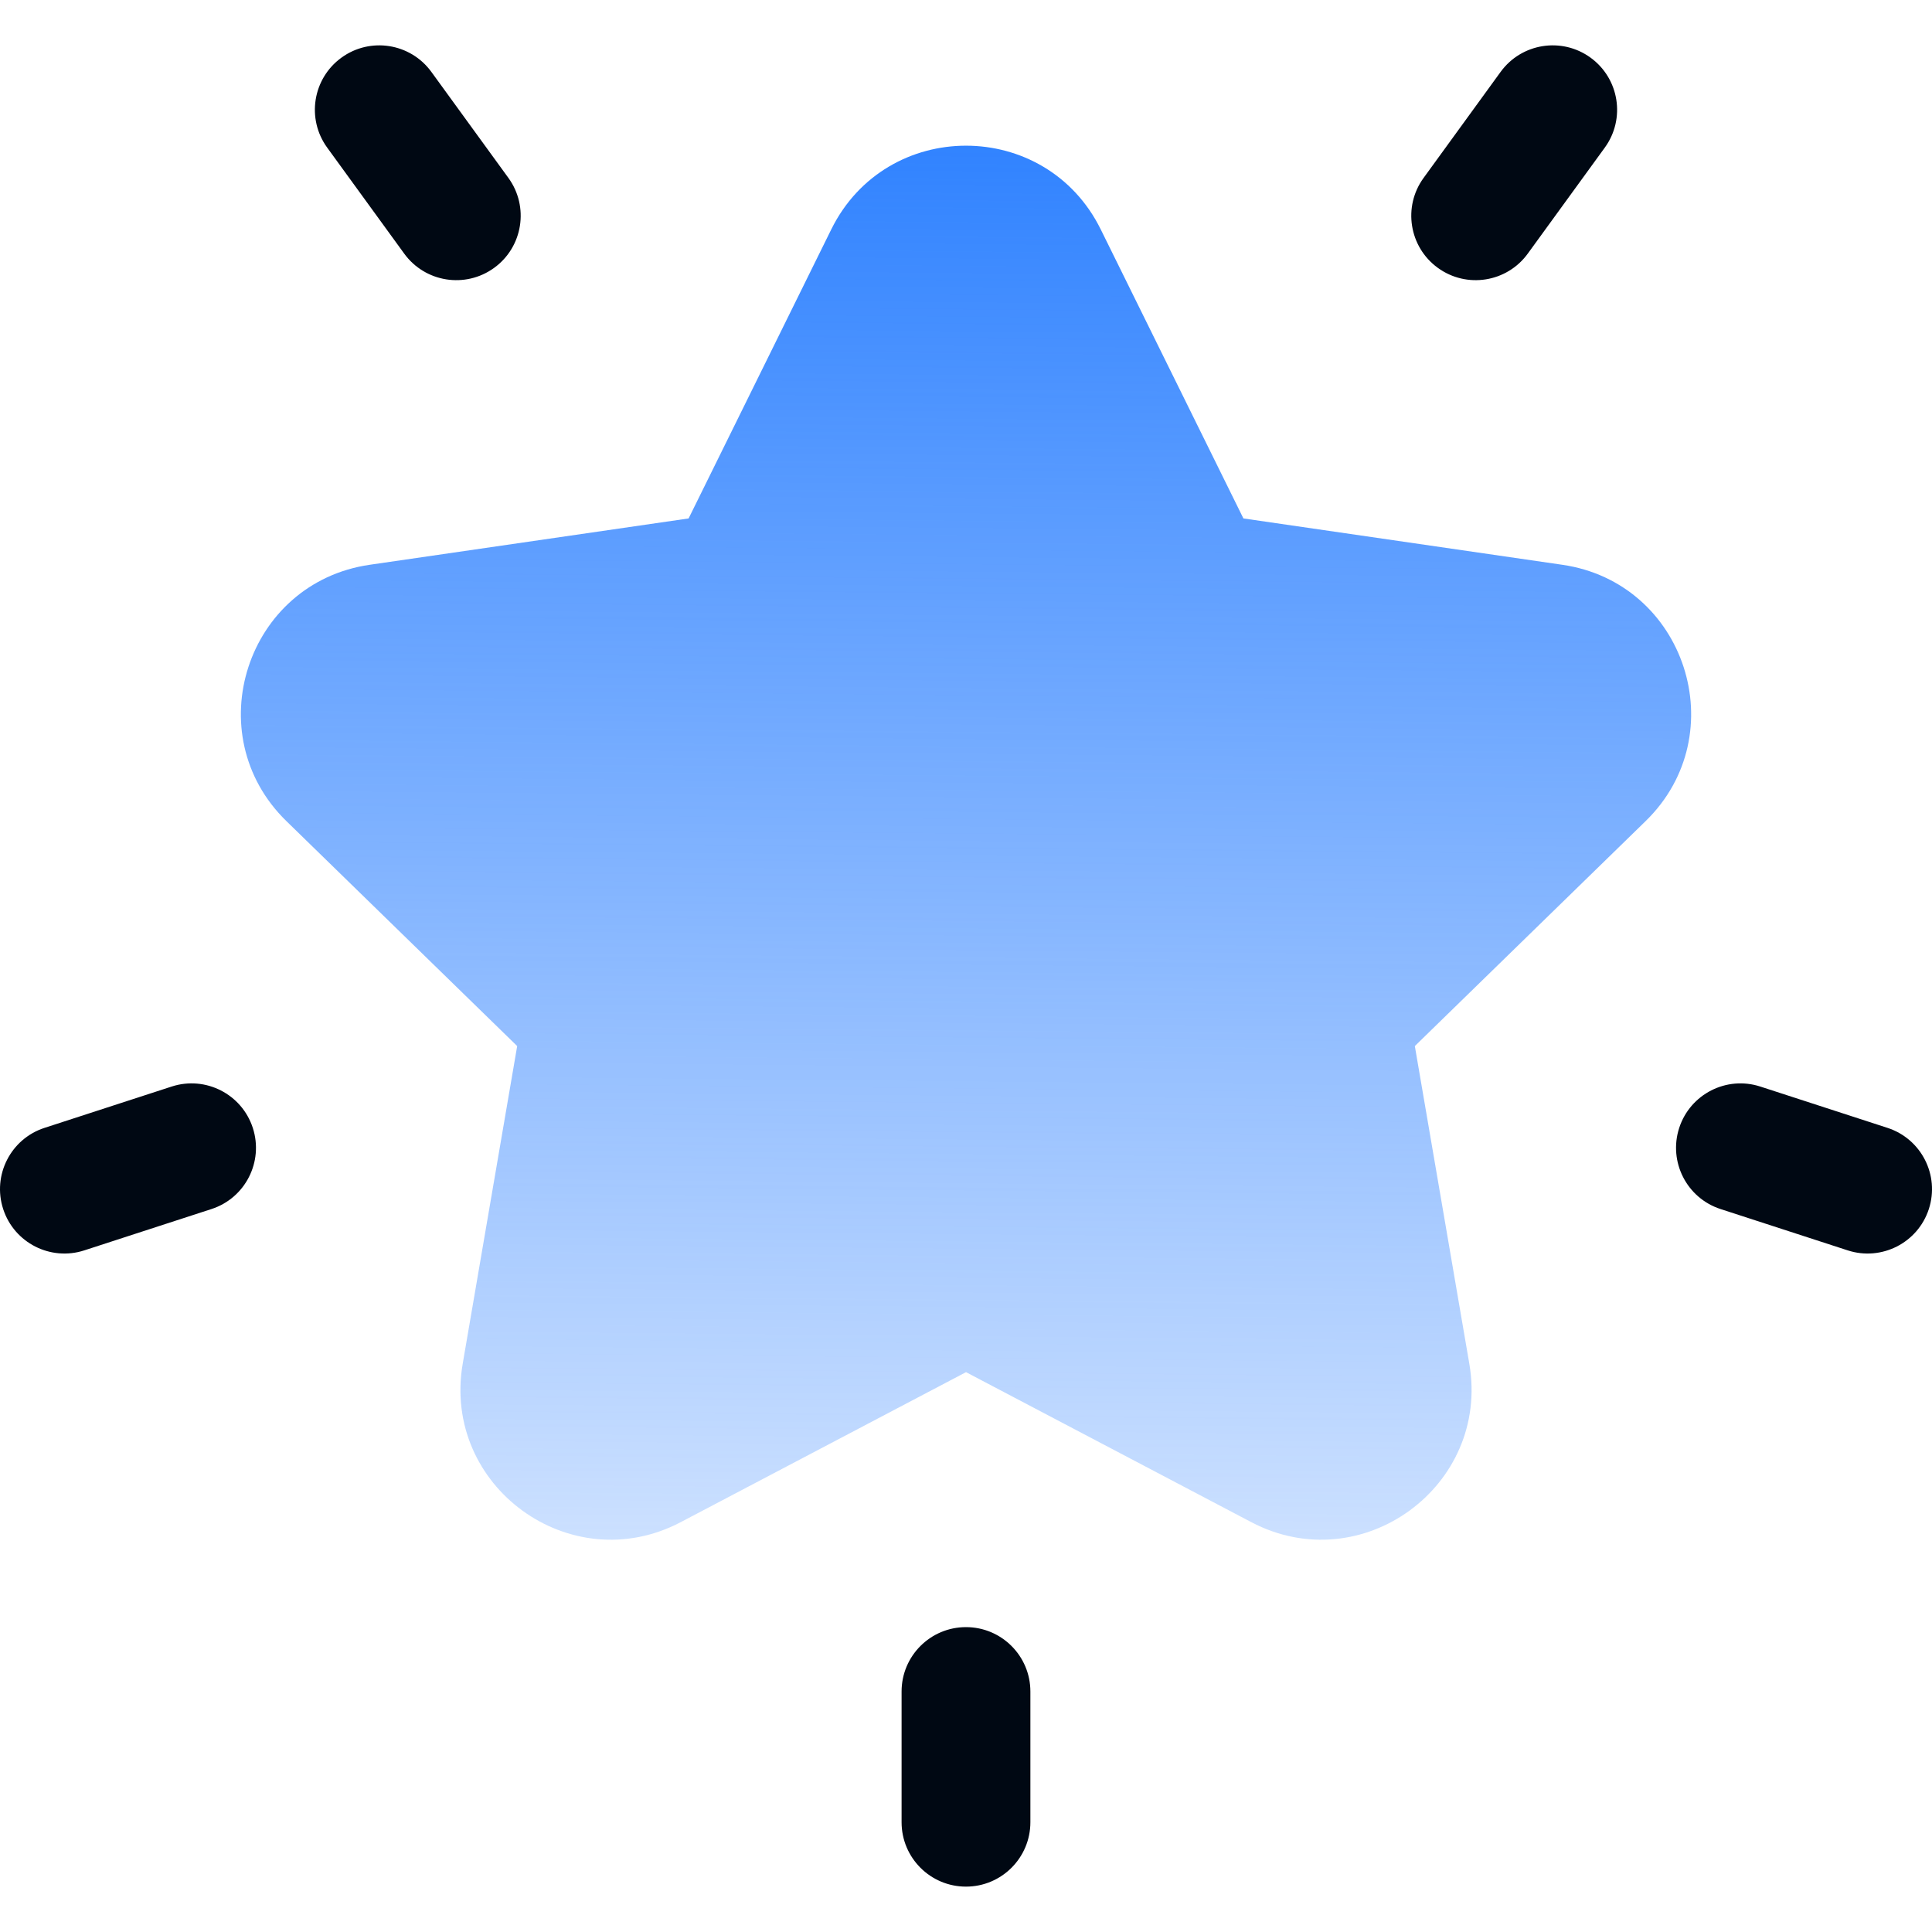 <svg width="111" height="111" viewBox="0 0 111 111" fill="none" xmlns="http://www.w3.org/2000/svg">
<g clip-path="url(#clip0_882_119)">
<path d="M89.763 32.449L71.438 29.786L63.242 13.181C60.078 6.768 50.925 6.766 47.759 13.18L39.563 29.786L21.238 32.449C14.162 33.477 11.331 42.181 16.453 47.174L29.714 60.1L26.584 78.351C25.375 85.399 32.778 90.781 39.11 87.453L55.501 78.835L71.892 87.453C78.231 90.785 85.624 85.383 84.417 78.351L81.287 60.1L94.548 47.174C99.668 42.183 96.842 33.478 89.763 32.449Z" fill="url(#paint0_linear_882_119)"/>
<path d="M29.209 10.221L24.784 4.131C23.583 2.478 21.269 2.112 19.616 3.313C17.963 4.514 17.597 6.828 18.798 8.481L23.223 14.571C24.425 16.225 26.739 16.59 28.391 15.389C30.044 14.189 30.41 11.874 29.209 10.221Z" fill="#000813"/>
<path d="M14.525 64.802C13.893 62.859 11.806 61.794 9.862 62.426L2.557 64.8C0.614 65.431 -0.449 67.519 0.182 69.462C0.815 71.409 2.906 72.469 4.844 71.838L12.149 69.464C14.093 68.833 15.156 66.746 14.525 64.802Z" fill="#000813"/>
<path d="M91.383 3.313C89.73 2.112 87.416 2.478 86.215 4.131L81.79 10.222C80.588 11.874 80.955 14.189 82.608 15.389C84.262 16.591 86.575 16.224 87.776 14.571L92.201 8.481C93.403 6.828 93.036 4.514 91.383 3.313Z" fill="#000813"/>
<path d="M108.443 64.8L101.138 62.427C99.195 61.794 97.108 62.859 96.476 64.802C95.845 66.746 96.908 68.833 98.852 69.464L106.157 71.838C108.096 72.469 110.187 71.409 110.819 69.463C111.45 67.519 110.387 65.432 108.443 64.8Z" fill="#000813"/>
<path d="M55.499 93.484C53.456 93.484 51.799 95.14 51.799 97.184V104.693C51.799 106.736 53.456 108.393 55.499 108.393C57.542 108.393 59.199 106.736 59.199 104.693V97.184C59.199 95.14 57.543 93.484 55.499 93.484Z" fill="#000813"/>
</g>
<defs>
<linearGradient id="paint0_linear_882_119" x1="55.501" y1="8.37" x2="54.492" y2="115.035" gradientUnits="userSpaceOnUse">
<stop stop-color="#3183FF"/>
<stop offset="1" stop-color="#3183FF" stop-opacity="0"/>
</linearGradient>
<clipPath id="clip0_882_119">
<rect width="111" height="111" fill="white"/>
</clipPath>
</defs>
</svg>
